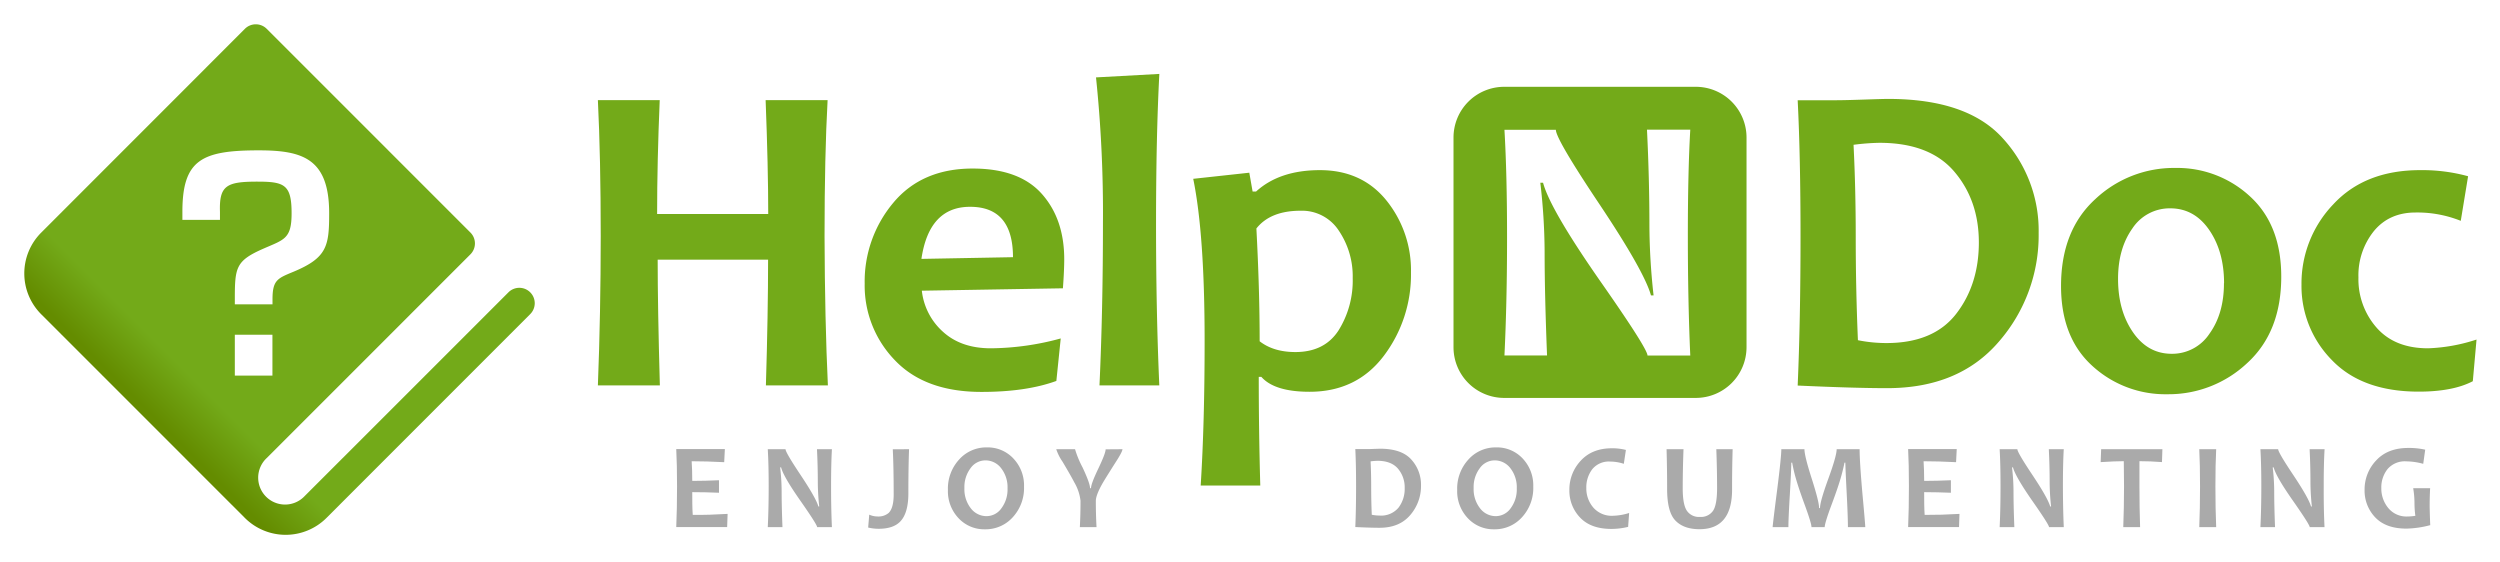 <svg xmlns="http://www.w3.org/2000/svg" xmlns:xlink="http://www.w3.org/1999/xlink" width="720" height="161.84" viewBox="0 0 720 161.84"><defs><linearGradient id="a" x1="172.19" y1="69.97" x2="238.43" y2="69.97" gradientUnits="userSpaceOnUse"><stop offset="0" stop-color="#73aa19"/><stop offset="1" stop-color="#73aa19"/></linearGradient><linearGradient id="b" x1="249.03" y1="80.69" x2="306.5" y2="80.69" xlink:href="#a"/><linearGradient id="c" x1="315.64" y1="66.18" x2="333.88" y2="66.18" xlink:href="#a"/><linearGradient id="d" x1="343.65" y1="94.41" x2="406.36" y2="94.41" xlink:href="#a"/><linearGradient id="e" x1="418.61" y1="69.78" x2="503.02" y2="69.78" xlink:href="#a"/><linearGradient id="f" x1="517.73" y1="70.16" x2="587.13" y2="70.16" xlink:href="#a"/><linearGradient id="g" x1="593.5" y1="80.91" x2="656.97" y2="80.91" xlink:href="#a"/><linearGradient id="h" x1="662.83" y1="80.91" x2="713.24" y2="80.91" xlink:href="#a"/><linearGradient id="i" x1="42.7" y1="118.3" x2="53.76" y2="107.24" gradientUnits="userSpaceOnUse"><stop offset="0" stop-color="#648c00"/><stop offset="1" stop-color="#73aa19"/></linearGradient></defs><title>logo.en</title><path d="M409.25,139.82a12.76,12.76,0,0,1-3.13,8.55Q403,152,397.33,152q-2.55,0-7-.21.22-5.2.22-11.74,0-6.29-.22-10.71h3c.5,0,1.23,0,2.21-.05l1.91-.06q6.21,0,9,3.11A10.72,10.72,0,0,1,409.25,139.82Zm-4.7.74a8.29,8.29,0,0,0-1.93-5.58q-1.94-2.26-5.89-2.27a19.21,19.21,0,0,0-2,.16q.17,3.45.17,7.21,0,4.13.17,8.17a11.43,11.43,0,0,0,2.24.23,6.5,6.5,0,0,0,5.49-2.31A8.92,8.92,0,0,0,404.55,140.56Z" style="fill:#aaa"/><path d="M441.58,140.18a12.39,12.39,0,0,1-3.24,8.78,10.51,10.51,0,0,1-8,3.48,10.1,10.1,0,0,1-7.61-3.2,11.28,11.28,0,0,1-3.06-8.13,12.4,12.4,0,0,1,3.24-8.78,10.47,10.47,0,0,1,8-3.48,10.11,10.11,0,0,1,7.61,3.19A11.25,11.25,0,0,1,441.58,140.18Zm-4.75.5a8.93,8.93,0,0,0-1.85-5.85,5.67,5.67,0,0,0-4.54-2.24,5.26,5.26,0,0,0-4.27,2.26,9,9,0,0,0-1.76,5.71,8.92,8.92,0,0,0,1.85,5.84,5.68,5.68,0,0,0,4.54,2.25,5.26,5.26,0,0,0,4.27-2.27A9,9,0,0,0,436.83,140.68Z" style="fill:#aaa"/><path d="M469.19,147.74l-.29,4a20.71,20.71,0,0,1-4.83.59q-5.9,0-9-3.27a11.14,11.14,0,0,1-3.09-7.94,12.11,12.11,0,0,1,3.28-8.44q3.27-3.58,9-3.58a16,16,0,0,1,4,.48l-.6,4a12.88,12.88,0,0,0-3.89-.65,6.16,6.16,0,0,0-5.2,2.21,8.58,8.58,0,0,0-1.71,5.39,8.41,8.41,0,0,0,2,5.63,7,7,0,0,0,5.67,2.38A16.72,16.72,0,0,0,469.19,147.74Z" style="fill:#aaa"/><path d="M499,129.37q-.17,5.79-.16,11.59,0,11.44-9.37,11.45c-3.08,0-5.41-.85-7-2.54s-2.34-4.72-2.34-9.1q0-5.81-.16-11.4h4.88q-.22,5.82-.23,11.24,0,4.74,1.21,6.5a4.17,4.17,0,0,0,3.72,1.76,4.23,4.23,0,0,0,3.8-1.75c.78-1.16,1.17-3.35,1.17-6.54q0-5.27-.22-11.21Z" style="fill:#aaa"/><path d="M537.2,151.82h-5q0-2.92-.36-9.89t-.38-8.68h-.26c-.11.69-.41,2-.91,3.83s-1.42,4.6-2.78,8.23-2,5.8-2,6.51h-3.8c0-.73-.66-2.92-2-6.57s-2.15-6.2-2.56-7.66a43.38,43.38,0,0,1-1-4.34h-.26q0,2.16-.42,9.24t-.41,9.33h-4.54c0-.34.41-3.8,1.25-10.36s1.25-10.6,1.25-12.09h6.66q0,1.94,2.11,8.52c1.4,4.39,2.11,7.2,2.11,8.43h.26q0-1.86,2.4-8.45c1.6-4.39,2.4-7.23,2.4-8.5h6.61q0,3.57.8,12.73C536.94,148.21,537.2,151.45,537.2,151.82Z" style="fill:#aaa"/><path d="M564.33,148l-.13,3.79H549.54q.23-5.2.23-11.74,0-6.29-.23-10.71h14l-.19,3.77q-5.16-.27-9.36-.27c.11,1.6.17,3.48.17,5.66,2.4,0,5-.07,7.7-.19v3.6q-4-.16-7.7-.17c0,2.33,0,4.52.14,6.55Q559,148.32,564.33,148Z" style="fill:#aaa"/><path d="M594.37,151.82h-4.25q0-.7-4.74-7.47c-3.3-4.74-5.19-8-5.64-9.74h-.28a60.22,60.22,0,0,1,.43,6.83q0,4.26.24,10.38H575.9c.17-3.56.25-7.48.25-11.74s-.08-7.77-.25-10.71H581q0,.91,4.25,7.29,4.53,6.78,5.2,9.2h.26a66.86,66.86,0,0,1-.41-6.9q0-4.68-.24-9.59h4.3q-.24,4.27-.24,10.71C594.13,144.4,594.21,148.32,594.37,151.82Z" style="fill:#aaa"/><path d="M622.77,129.37l-.12,3.71c-2.29-.18-4.46-.26-6.49-.26q0,3.26,0,7.26,0,6.21.19,11.74H611.5c.14-3.65.22-7.57.22-11.74q0-3.93-.07-7.26-2.43,0-6.66.27l.14-3.72Z" style="fill:#aaa"/><path d="M638.26,151.82h-4.87c.15-3.56.22-7.48.22-11.74s-.07-7.77-.22-10.71h4.87c-.15,2.9-.22,6.46-.22,10.71S638.11,148.33,638.26,151.82Z" style="fill:#aaa"/><path d="M669.46,151.82H665.2q0-.7-4.73-7.47-5-7.11-5.65-9.74h-.28a60.22,60.22,0,0,1,.43,6.83q0,4.26.24,10.38H651c.17-3.56.26-7.48.26-11.74s-.09-7.77-.26-10.71h5.11q0,.91,4.26,7.29,4.53,6.78,5.2,9.2h.25a66.86,66.86,0,0,1-.41-6.9q0-4.68-.24-9.59h4.31q-.26,4.27-.25,10.71C669.21,144.4,669.29,148.32,669.46,151.82Z" style="fill:#aaa"/><path d="M699.91,151.24a28.66,28.66,0,0,1-6.86,1q-5.92,0-9-3.25a11.13,11.13,0,0,1-3.05-7.89,12.11,12.11,0,0,1,3.33-8.49q3.33-3.6,9.24-3.6a21,21,0,0,1,4.89.5l-.57,4.07a19.47,19.47,0,0,0-4.86-.71,6.55,6.55,0,0,0-5.42,2.23,8.48,8.48,0,0,0-1.79,5.46,8.8,8.8,0,0,0,2,5.75,6.75,6.75,0,0,0,5.53,2.44,14.15,14.15,0,0,0,2.27-.2,28.49,28.49,0,0,1-.25-3.76,26.54,26.54,0,0,0-.37-4.19h4.88c-.1,1.77-.14,3.55-.14,5.34C699.77,147.29,699.81,149,699.91,151.24Z" style="fill:#aaa"/><path d="M209.55,148l-.13,3.79H194.76q.23-5.2.23-11.74,0-6.29-.23-10.71h14l-.19,3.77q-5.17-.27-9.37-.27c.11,1.6.17,3.48.17,5.66,2.4,0,5-.07,7.7-.19v3.6c-2.69-.11-5.25-.17-7.7-.17,0,2.33,0,4.52.14,6.55C202.64,148.32,206,148.22,209.55,148Z" style="fill:#aaa"/><path d="M239.59,151.82h-4.25q0-.7-4.73-7.47-5-7.11-5.65-9.74h-.28a60.22,60.22,0,0,1,.43,6.83q0,4.26.24,10.38h-4.23c.17-3.56.26-7.48.26-11.74s-.09-7.77-.26-10.71h5.11q0,.91,4.25,7.29,4.53,6.78,5.21,9.2h.25a66.86,66.86,0,0,1-.41-6.9q0-4.68-.24-9.59h4.3q-.24,4.27-.24,10.71C239.35,144.4,239.43,148.32,239.59,151.82Z" style="fill:#aaa"/><path d="M261.81,129.37c-.13,3.42-.2,7.66-.2,12.69q0,5.74-2.36,8.16-2,2.07-6.22,2.07a12.84,12.84,0,0,1-3-.36l.31-3.71a5.69,5.69,0,0,0,2.31.52,4.57,4.57,0,0,0,3.27-1q1.46-1.41,1.46-5.34,0-7.89-.26-13Z" style="fill:#aaa"/><path d="M294.92,140.18a12.39,12.39,0,0,1-3.24,8.78,10.5,10.5,0,0,1-8,3.48,10.1,10.1,0,0,1-7.62-3.2,11.28,11.28,0,0,1-3.06-8.13,12.4,12.4,0,0,1,3.24-8.78,10.47,10.47,0,0,1,8-3.48,10.11,10.11,0,0,1,7.61,3.19A11.25,11.25,0,0,1,294.92,140.18Zm-4.75.5a8.93,8.93,0,0,0-1.85-5.85,5.66,5.66,0,0,0-4.54-2.24,5.26,5.26,0,0,0-4.27,2.26,9,9,0,0,0-1.76,5.71,8.92,8.92,0,0,0,1.85,5.84,5.68,5.68,0,0,0,4.54,2.25,5.24,5.24,0,0,0,4.27-2.27A9,9,0,0,0,290.17,140.68Z" style="fill:#aaa"/><path d="M323.27,129.37c0,.47-.65,1.74-2,3.81q-3,4.74-3.67,5.9-2,3.49-2,5.19,0,3.79.2,7.55H311q.19-3.78.19-7.6a13.48,13.48,0,0,0-1.81-5.33q-.84-1.66-3.37-5.92a13.92,13.92,0,0,1-1.81-3.6h5.41a28.53,28.53,0,0,0,2.16,5.23c1.44,3.08,2.16,5.06,2.16,6h.28c0-.83.7-2.71,2.11-5.66s2.1-4.78,2.1-5.53Z" style="fill:#aaa"/><path d="M238.43,111H220.58q.63-20.88.63-36.21h-31.8q0,13.74.63,36.21H172.19q.81-20.82.82-43,0-22.39-.82-39.17H190q-.75,17.72-.75,32.8h32q0-13.31-.75-32.8h17.85q-.88,16-.88,39.17Q237.55,92.24,238.43,111Z" style="fill:url(#a)"/><path d="M306.5,74.64q0,3.21-.38,8.39l-40.63.69a18.55,18.55,0,0,0,6.12,11.86q5.24,4.74,13.76,4.73a78,78,0,0,0,20.12-2.84l-1.26,12.24q-8.7,3.17-21.58,3.16-16.27,0-24.95-9.15a30.87,30.87,0,0,1-8.67-22,35.24,35.24,0,0,1,8.23-23.31q8.24-9.87,22.87-9.87,13.38,0,19.87,7.25T306.5,74.64Zm-14.76-.57q0-14.52-12.37-14.51-11.79,0-14,15Z" style="fill:url(#b)"/><path d="M333.88,111H316.65q1-21.65,1-46.88a377.4,377.4,0,0,0-2-41.83l18.24-1q-.94,17.85-.95,42.83Q332.93,89.53,333.88,111Z" style="fill:url(#c)"/><path d="M406.36,78.48a38.73,38.73,0,0,1-7.82,24q-7.83,10.35-21.39,10.35-10.09,0-13.88-4.29h-.75q0,15.45.44,31.29H345.8q1.14-18.11,1.13-41.77,0-30.52-3.28-46.56l16.15-1.76.95,5.42h1Q368.51,49,380.12,49q12.11,0,19.18,8.74A32,32,0,0,1,406.36,78.48Zm-16.78,1.64a23.47,23.47,0,0,0-4-13.69,12.65,12.65,0,0,0-11-5.74q-8.7,0-12.74,5.11.94,17.73.94,32.49,4,3.1,10.29,3.1,8.38,0,12.42-6.22A27,27,0,0,0,389.58,80.12Z" style="fill:url(#d)"/><path d="M488.41,25h-55.2a14.61,14.61,0,0,0-14.6,14.61V100a14.6,14.6,0,0,0,14.6,14.6h55.2A14.61,14.61,0,0,0,503,100V39.61A14.61,14.61,0,0,0,488.41,25Zm-1.61,77.4H474.48q0-2-13.72-21.59Q446.41,60.2,444.4,52.62h-.79a176,176,0,0,1,1.24,19.76q0,12.32.7,30H433.28q.75-15.45.75-34,0-18.21-.75-31h14.81q0,2.64,12.33,21.1,13.11,19.6,15.06,26.59h.75a188.06,188.06,0,0,1-1.2-20q0-13.51-.7-27.73H486.8q-.71,12.38-.7,31T486.8,102.4Z" style="fill:url(#e)"/><path d="M587.13,67.13a46.58,46.58,0,0,1-11.48,31.29q-11.49,13.38-32.18,13.37-9.33,0-25.74-.75.82-19,.82-43,0-22.95-.82-39.17h11c1.81,0,4.5-.07,8.08-.19s5.91-.19,7-.19q22.77,0,33,11.35A39.3,39.3,0,0,1,587.13,67.13Zm-17.22,2.71q0-12.11-7.07-20.41t-21.58-8.3a66.07,66.07,0,0,0-7.44.57q.63,12.63.63,26.37,0,15.09.63,29.91a41.54,41.54,0,0,0,8.2.82q13.58,0,20.1-8.42T569.91,69.84Z" style="fill:url(#f)"/><path d="M657,79.68q0,15.9-9.78,24.86a33,33,0,0,1-23,9,31.1,31.1,0,0,1-21.64-8.17q-9-8.17-9-23,0-16,9.84-25a33,33,0,0,1,23.09-9A30.81,30.81,0,0,1,648,56.56Q657,64.79,657,79.68Zm-16.47,1.9q0-9.15-4.29-15.37T625,60a12.86,12.86,0,0,0-10.88,5.8Q610,71.61,610,80.31q0,9.15,4.29,15.37t11.17,6.21a12.85,12.85,0,0,0,10.88-5.8Q640.5,90.29,640.5,81.58Z" style="fill:url(#g)"/><path d="M713.24,97.79l-1.07,12q-5.74,3-15.59,3-16.27,0-25-9.09A30.33,30.33,0,0,1,662.83,82,32.94,32.94,0,0,1,672,58.83Q681.13,49,697,49a49.67,49.67,0,0,1,13.81,1.76L708.7,63.6a33.72,33.72,0,0,0-13-2.4q-7.63,0-12.05,5.39a20.32,20.32,0,0,0-4.42,13.28,21.14,21.14,0,0,0,5.24,14.51q5.24,5.94,14.83,5.93A49.89,49.89,0,0,0,713.24,97.79Z" style="fill:url(#h)"/><path d="M152.7,84.19a4.43,4.43,0,0,0-6.27,0L87.75,142.86a7.74,7.74,0,1,1-10.94-10.94l58.67-58.67a4.44,4.44,0,0,0,0-6.28L76.81,8.3a4.44,4.44,0,0,0-6.28,0L11.86,67a16.63,16.63,0,0,0,0,23.5l58.67,58.67h0a16.63,16.63,0,0,0,23.49,0L152.7,90.47A4.43,4.43,0,0,0,152.7,84.19ZM63.35,61v2.32H52.53V61c0-15,5.58-17.7,22-17.7,12.71,0,20.27,2.41,20.27,18.13,0,9.46-.61,12.81-10.32,16.85-4.55,1.88-6,2.4-6,7.9v1.46H67.63V86.17c0-9.19.27-11.08,8.35-14.61,5.93-2.58,8-2.83,8-10.14,0-8.25-2.06-9.11-9.89-9.11C65.24,52.31,63.1,53.43,63.35,61Zm4.28,47.18V96.4H78.46v11.77Z" style="fill:url(#i)"/></svg>